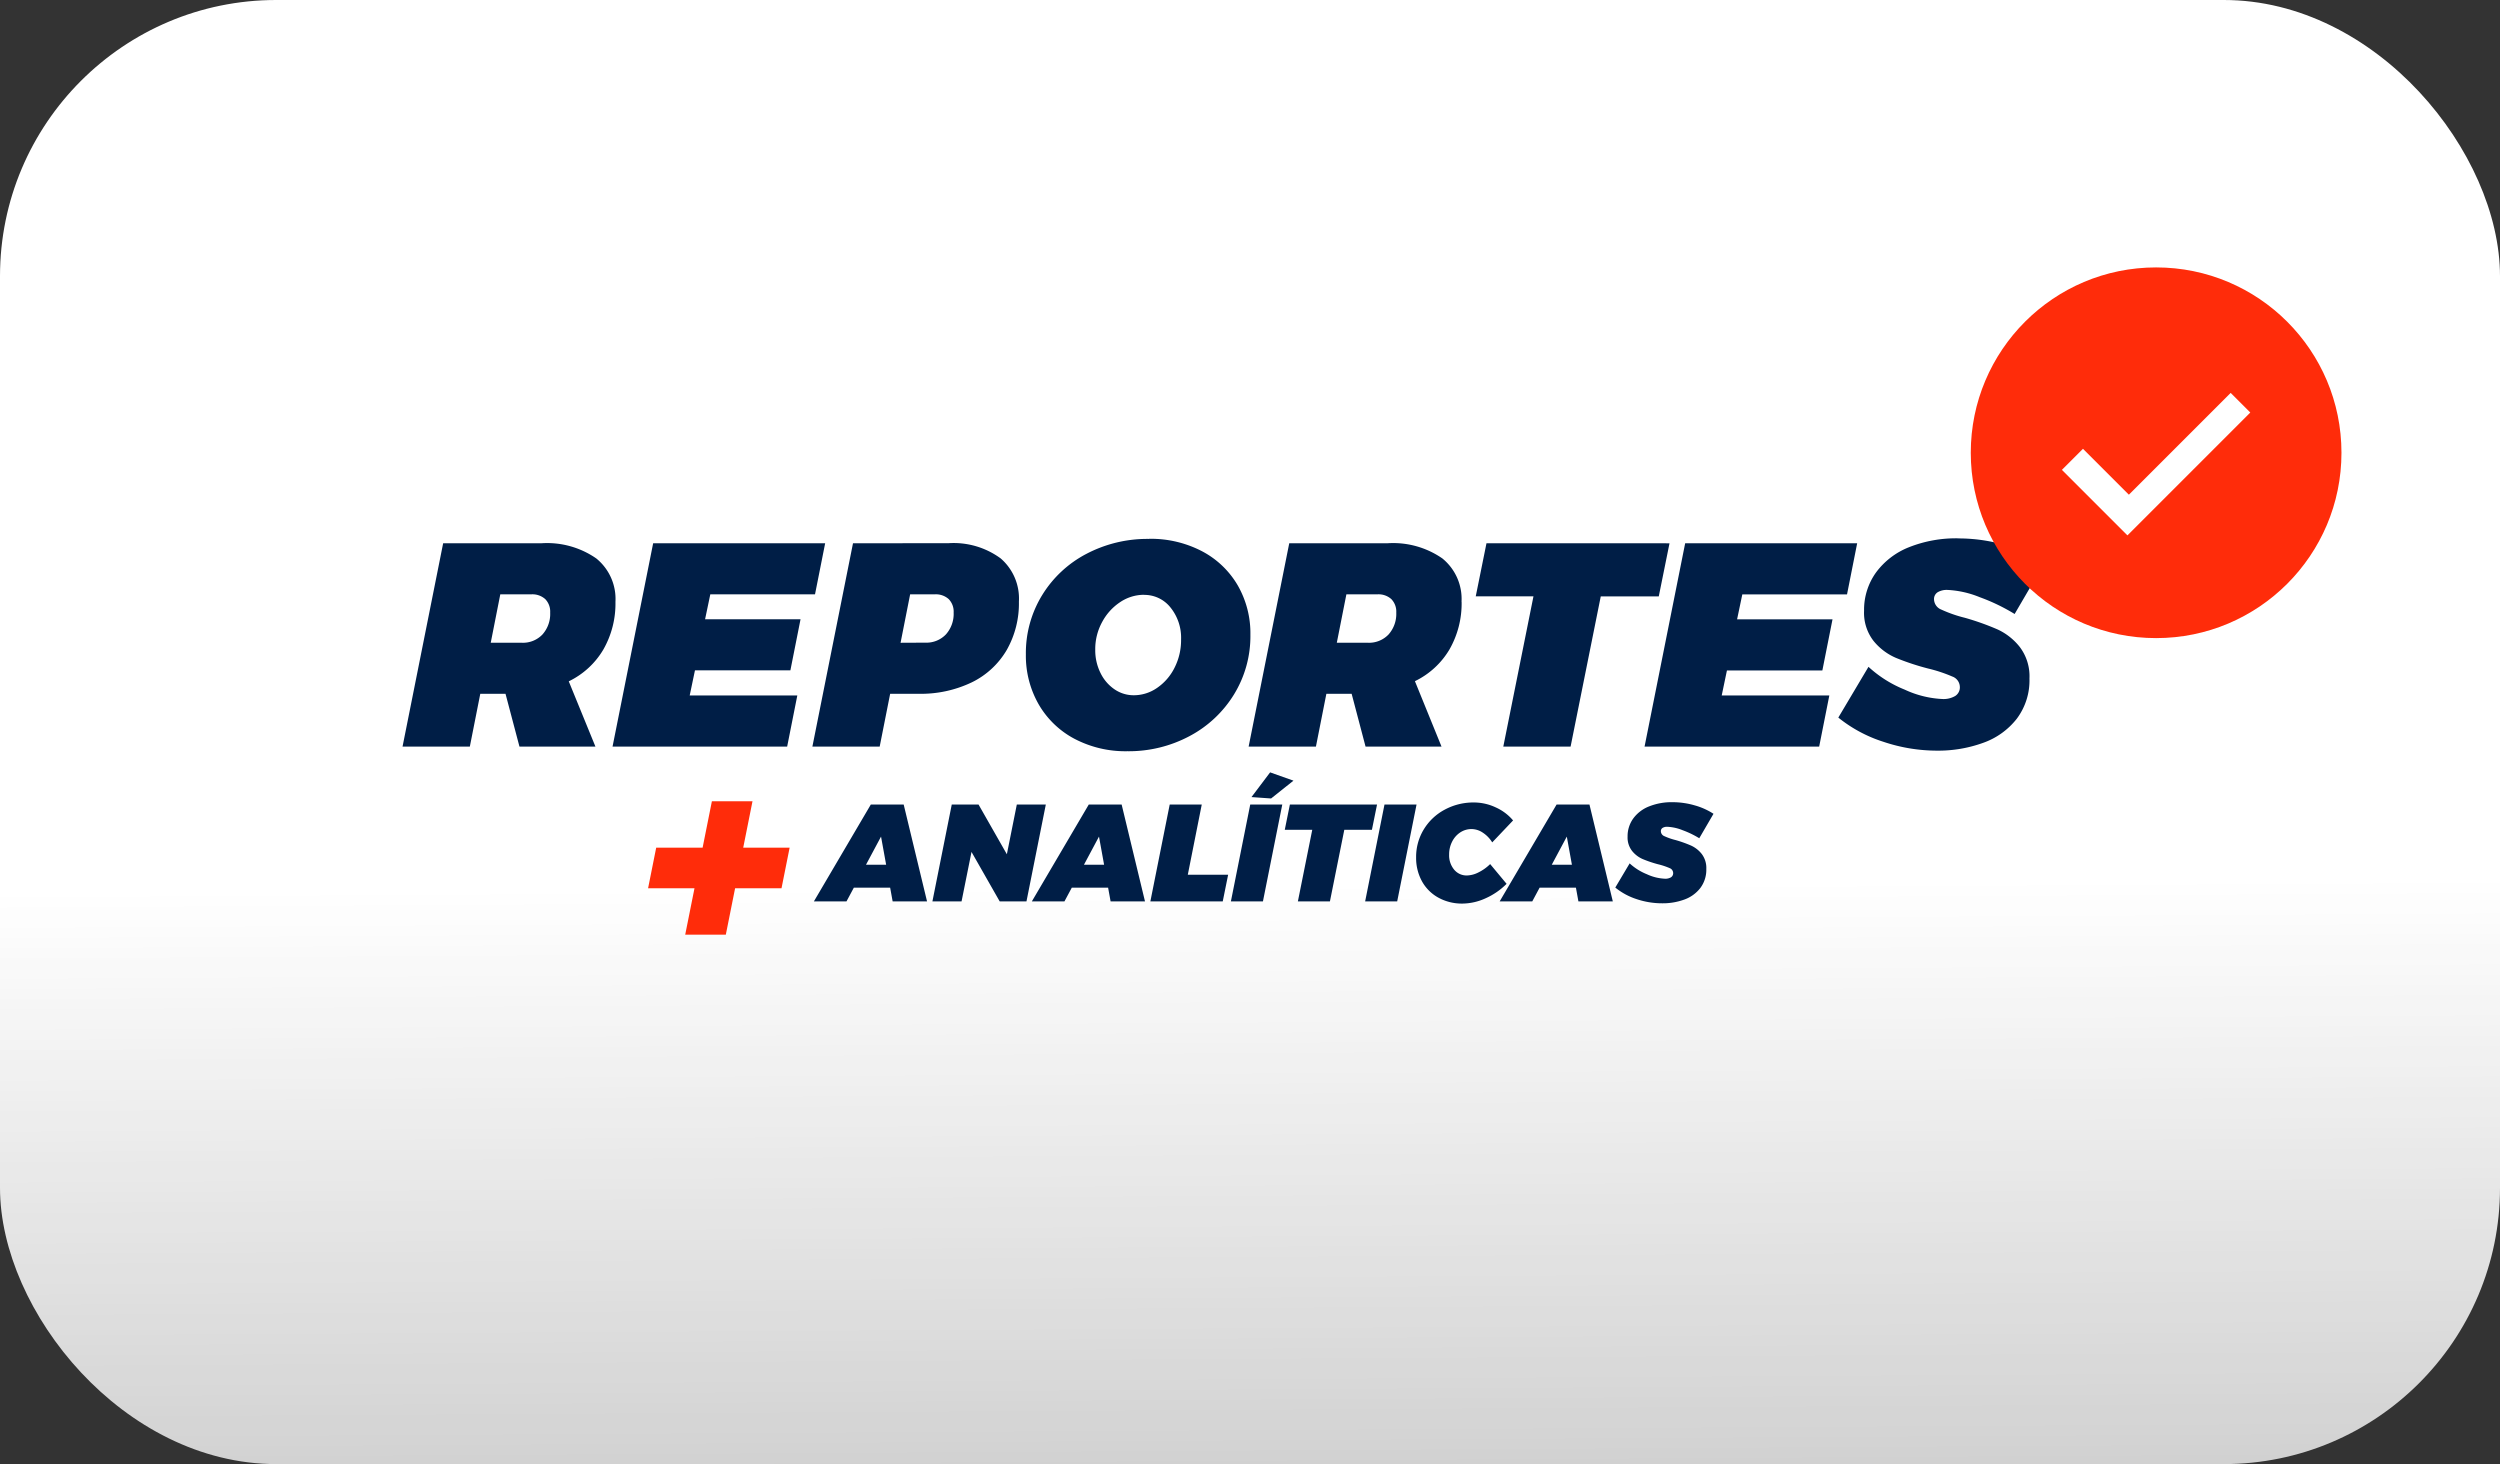<svg xmlns="http://www.w3.org/2000/svg" xmlns:xlink="http://www.w3.org/1999/xlink" width="181" height="106" viewBox="0 0 181 106">
  <rect x="0" y="0" width="181" height="106" fill="#333333" stroke="none"/>
  <defs>
    <linearGradient id="linear-gradient" x1="0.5" y1="0.605" x2="0.518" y2="2.389" gradientUnits="objectBoundingBox">
      <stop offset="0" stop-color="#fff"/>
      <stop offset="1" stop-color="#fff" stop-opacity="0"/>
    </linearGradient>
  </defs>
  <g id="Grupo_4847" data-name="Grupo 4847" transform="translate(0.127 -0.189)">
    <rect id="Rectángulo_1264" data-name="Rectángulo 1264" width="181" height="106" rx="20" transform="translate(-0.127 0.189)" fill="url(#linear-gradient)"/>
    <g id="Grupo_4842" data-name="Grupo 4842" transform="translate(29.132 19.55)">
      <path id="johndoe_mail.com" data-name="johndoe@mail.com" d="M-43.7-10.479a6.7,6.7,0,0,1-.872,3.444,5.864,5.864,0,0,1-2.509,2.31L-45.15,0h-5.5L-51.66-3.822h-1.827L-54.243,0h-4.872l2.94-14.721h7.119a6.246,6.246,0,0,1,3.969,1.1A3.779,3.779,0,0,1-43.7-10.479Zm-9.03,2.961h2.247a1.951,1.951,0,0,0,1.5-.6A2.235,2.235,0,0,0-48.426-9.7a1.3,1.3,0,0,0-.357-.977,1.388,1.388,0,0,0-1.008-.346h-2.247Zm23.478-3.507h-7.581l-.378,1.806H-30.3l-.735,3.7h-6.909L-38.325-3.7h7.791L-31.269,0H-43.911l2.94-14.721h12.453Zm9.66-3.7a5.754,5.754,0,0,1,3.78,1.1A3.833,3.833,0,0,1-14.49-10.5a6.832,6.832,0,0,1-.882,3.507A5.944,5.944,0,0,1-17.9-4.652a8.519,8.519,0,0,1-3.875.829h-2.037L-24.57,0h-4.872l2.94-14.721Zm-1.68,7.2a1.951,1.951,0,0,0,1.5-.6A2.235,2.235,0,0,0-19.215-9.7a1.3,1.3,0,0,0-.357-.977,1.388,1.388,0,0,0-1.008-.346h-1.785l-.693,3.507Zm16.191-7.518a8,8,0,0,1,3.833.892,6.48,6.48,0,0,1,2.594,2.467,6.963,6.963,0,0,1,.924,3.591A8.063,8.063,0,0,1,1.092-3.791,8.352,8.352,0,0,1-2.121-.767,9.331,9.331,0,0,1-6.636.336a7.928,7.928,0,0,1-3.832-.9,6.508,6.508,0,0,1-2.594-2.5,7.076,7.076,0,0,1-.924-3.612,8.01,8.01,0,0,1,1.176-4.284A8.223,8.223,0,0,1-9.6-13.955,9.476,9.476,0,0,1-5.082-15.036Zm-.357,4.053a3.091,3.091,0,0,0-1.712.525A3.954,3.954,0,0,0-8.463-9.02a4.082,4.082,0,0,0-.5,2.006,3.7,3.7,0,0,0,.378,1.68A3.023,3.023,0,0,0-7.571-4.148a2.453,2.453,0,0,0,1.4.431,2.95,2.95,0,0,0,1.69-.536,3.835,3.835,0,0,0,1.26-1.459,4.408,4.408,0,0,0,.472-2.037,3.487,3.487,0,0,0-.766-2.321A2.406,2.406,0,0,0-5.439-10.983Zm23,.5a6.7,6.7,0,0,1-.872,3.444,5.864,5.864,0,0,1-2.509,2.31L16.107,0h-5.5L9.6-3.822H7.77L7.014,0H2.142l2.94-14.721H12.2a6.246,6.246,0,0,1,3.969,1.1A3.779,3.779,0,0,1,17.556-10.479ZM8.526-7.518h2.247a1.951,1.951,0,0,0,1.5-.6A2.235,2.235,0,0,0,12.831-9.7a1.3,1.3,0,0,0-.357-.977,1.388,1.388,0,0,0-1.008-.346H9.219Zm24.087-7.2-.777,3.843h-4.2L25.452,0H20.58l2.184-10.878H18.585l.777-3.843Zm12.852,3.7H37.884l-.378,1.806h6.909l-.735,3.7H36.771L36.393-3.7h7.791L43.449,0H30.807l2.94-14.721H46.2Zm8.064-4.053a12.035,12.035,0,0,1,3.381.483,10.319,10.319,0,0,1,2.856,1.281L57.6-9.6a13.931,13.931,0,0,0-2.53-1.218,7.063,7.063,0,0,0-2.342-.525,1.292,1.292,0,0,0-.7.168.579.579,0,0,0-.263.525.823.823,0,0,0,.536.735,9.524,9.524,0,0,0,1.69.588,18.871,18.871,0,0,1,2.362.84A4.385,4.385,0,0,1,57.981-7.2a3.508,3.508,0,0,1,.693,2.268,4.625,4.625,0,0,1-.913,2.909A5.351,5.351,0,0,1,55.325-.273a9.529,9.529,0,0,1-3.349.567A12.183,12.183,0,0,1,48.1-.347,10.034,10.034,0,0,1,44.835-2.1l2.184-3.675a8.587,8.587,0,0,0,2.615,1.648,7.258,7.258,0,0,0,2.74.683,1.671,1.671,0,0,0,.924-.22.738.738,0,0,0,.336-.662.816.816,0,0,0-.546-.746,10.578,10.578,0,0,0-1.743-.578A17.911,17.911,0,0,1,49-6.426a4.225,4.225,0,0,1-1.617-1.228A3.311,3.311,0,0,1,46.7-9.828a4.624,4.624,0,0,1,.861-2.772,5.447,5.447,0,0,1,2.4-1.838A9.227,9.227,0,0,1,53.529-15.078Z" transform="translate(59 34.692)" fill="#001e46"/>
      <path id="johndoe_mail.com-2" data-name="johndoe@mail.com" d="M-27.01,0l-.18-.99h-2.63l-.53.99h-2.36l4.12-7.01h2.38L-24.52,0Zm-1.93-2.65h1.46l-.37-2.04Zm10.92-4.36h2.1L-17.32,0h-1.94L-21.3-3.58-22.02,0h-2.11l1.4-7.01h1.94l2.05,3.6ZM-11.23,0l-.18-.99h-2.63l-.53.99h-2.36l4.12-7.01h2.38L-8.74,0Zm-1.93-2.65h1.46l-.37-2.04Zm7.52.72h2.92L-3.11,0H-8.35l1.4-7.01h2.32ZM1.2-7.01-.2,0H-2.52l1.4-7.01ZM.32-9.34l1.69.6L.39-7.45l-1.42-.1ZM8.06-7.01,7.69-5.18h-2L4.65,0H2.33L3.37-5.18H1.38l.37-1.83Zm2.86,0L9.52,0H7.2L8.6-7.01Zm4.16-.15a3.714,3.714,0,0,1,1.57.355,3.526,3.526,0,0,1,1.26.945L16.4-4.27a2.242,2.242,0,0,0-.675-.7,1.477,1.477,0,0,0-.815-.265,1.475,1.475,0,0,0-.82.24,1.71,1.71,0,0,0-.59.665,2.025,2.025,0,0,0-.22.945A1.62,1.62,0,0,0,13.64-2.3a1.162,1.162,0,0,0,.93.425,1.936,1.936,0,0,0,.84-.225,3.24,3.24,0,0,0,.84-.6l1.19,1.43A4.992,4.992,0,0,1,15.925-.225,4.109,4.109,0,0,1,14.25.16,3.52,3.52,0,0,1,12.5-.27,3.014,3.014,0,0,1,11.31-1.46a3.5,3.5,0,0,1-.42-1.72,3.822,3.822,0,0,1,.555-2.03A3.934,3.934,0,0,1,12.96-6.64,4.379,4.379,0,0,1,15.08-7.16ZM22.64,0l-.18-.99H19.83L19.3,0H16.94l4.12-7.01h2.38L25.13,0ZM20.71-2.65h1.46L21.8-4.69Zm8.74-4.53a5.731,5.731,0,0,1,1.61.23,4.914,4.914,0,0,1,1.36.61L31.39-4.57a6.634,6.634,0,0,0-1.2-.58A3.363,3.363,0,0,0,29.07-5.4a.615.615,0,0,0-.335.08.275.275,0,0,0-.125.25.392.392,0,0,0,.255.35,4.535,4.535,0,0,0,.805.28,8.986,8.986,0,0,1,1.125.4,2.088,2.088,0,0,1,.775.61,1.67,1.67,0,0,1,.33,1.08,2.2,2.2,0,0,1-.435,1.385,2.548,2.548,0,0,1-1.16.835,4.538,4.538,0,0,1-1.6.27,5.8,5.8,0,0,1-1.845-.3A4.778,4.778,0,0,1,25.31-1l1.04-1.75a4.089,4.089,0,0,0,1.245.785A3.456,3.456,0,0,0,28.9-1.64a.8.8,0,0,0,.44-.1.352.352,0,0,0,.16-.315.388.388,0,0,0-.26-.355,5.037,5.037,0,0,0-.83-.275A8.529,8.529,0,0,1,27.3-3.06a2.012,2.012,0,0,1-.77-.585A1.577,1.577,0,0,1,26.2-4.68,2.2,2.2,0,0,1,26.61-6a2.594,2.594,0,0,1,1.145-.875A4.394,4.394,0,0,1,29.45-7.18Z" transform="translate(62.378 45.898)" fill="#001e46"/>
      <path id="johndoe_mail.com-3" data-name="johndoe@mail.com" d="M5.366-8.379l-.588,2.94H1.418L.746-2.079h-2.94l.672-3.36h-3.36l.588-2.94h3.36l.672-3.36h2.94l-.672,3.36Z" transform="translate(22.544 50.39)" fill="#ff2c0a"/>
      <g id="Grupo_4843" data-name="Grupo 4843" transform="translate(113.425 0)">
        <circle id="Elipse_82" data-name="Elipse 82" cx="13.419" cy="13.419" r="13.419" fill="#ff2c0a"/>
        <path id="Unión_156" data-name="Unión 156" d="M0,6.709V0H2.157V4.7H12.58V6.709Z" transform="translate(6.598 14.657) rotate(-45)" fill="#fff"/>
      </g>
    </g>
  </g>
</svg>
